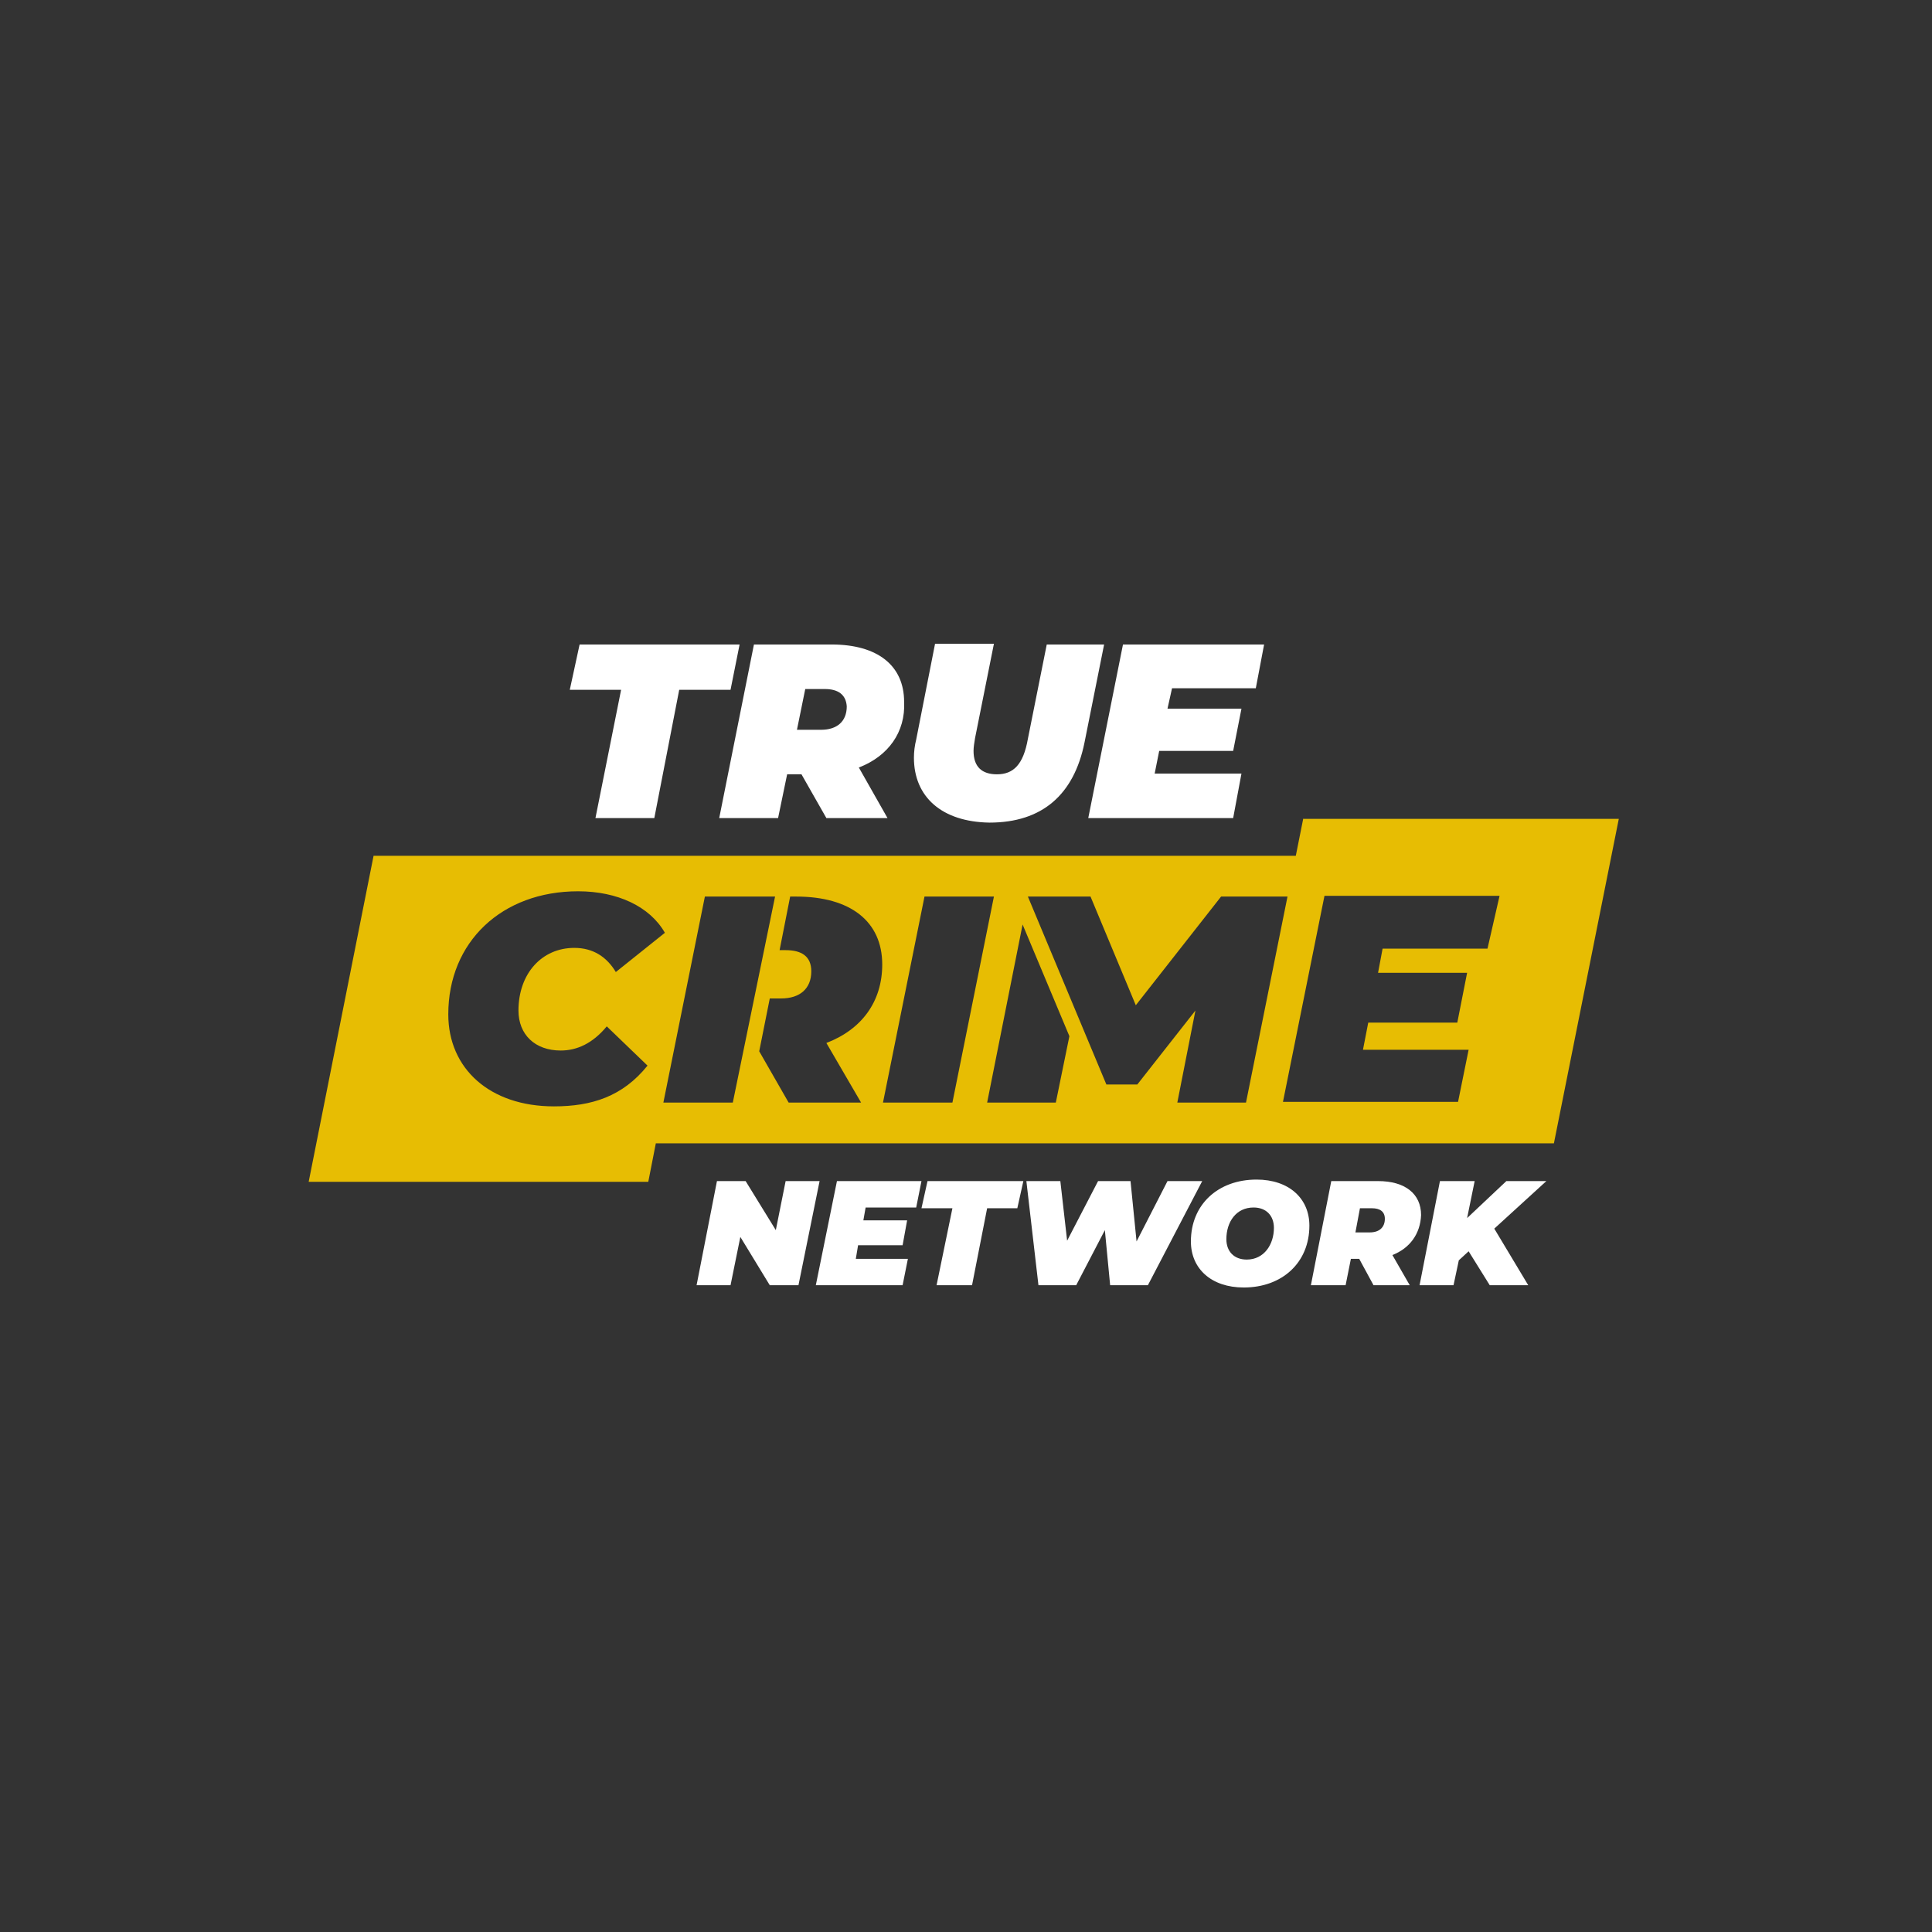 <?xml version="1.0" encoding="UTF-8"?> <!-- Generator: Adobe Illustrator 25.2.1, SVG Export Plug-In . SVG Version: 6.00 Build 0) --> <svg xmlns="http://www.w3.org/2000/svg" xmlns:xlink="http://www.w3.org/1999/xlink" version="1.1" id="Layer_1" x="0px" y="0px" viewBox="0 0 256 256" style="enable-background:new 0 0 256 256;" xml:space="preserve"><rect x="0" y="0" width="256" height="256" fill="#333333" stroke="none"/> <style type="text/css"> .st0{fill:#E7BD03;} .st1{fill:#FFFFFF;} </style> <g> <path class="st0" d="M172.7,108.4l-1,5H49.5l-8.6,43.2h45l1-5.1h119l8.6-43H172.7z M81.6,128.8c-1.2-2-3-3.2-5.5-3.2 c-4.3,0-7.4,3.4-7.4,8.3c0,3.2,2.2,5.3,5.6,5.3c2.1,0,4.2-0.9,6.1-3.2l5.4,5.2c-3.3,4.1-7.4,5.4-12.4,5.4c-8.5,0-14-5-14-12.2 c0-9.6,7.1-16.3,17.2-16.3c5.2,0,9.5,2,11.5,5.5L81.6,128.8z M97.1,146.1h-9.2l5.5-27.3h9.3L97.1,146.1z M114.1,146.1h-9.6 l-3.9-6.8l1.4-7h1.5c2.5,0,4-1.3,4-3.6c0-2-1.3-2.8-3.4-2.8h-0.8l1.4-7.1h0.8c7.2,0,11.4,3.3,11.4,9c0,4.9-2.7,8.6-7.4,10.4 L114.1,146.1z M117,146.1l5.5-27.3h9.2l-5.5,27.3H117z M130.8,146.1l4.7-23.6l6.2,14.8l-1.8,8.8H130.8z M156,146.1l2.4-12.2 l-7.7,9.8h-4.1l-10.4-24.9h8.3l6,14.4l11.3-14.4h8.8l-5.5,27.3H156z M197.1,125.7h-13.9l-0.6,3.2h11.8l-1.3,6.6h-11.8l-0.7,3.6h14 l-1.4,6.9h-23.2l5.5-27.3h23.2L197.1,125.7z"></path> <polygon class="st1" points="108.6,156.5 105.8,170.3 102,170.3 98.1,163.9 96.8,170.3 92.3,170.3 95,156.5 98.8,156.5 102.8,163 104.1,156.5 "></polygon> <polygon class="st1" points="114.7,160 114.4,161.7 120.2,161.7 119.6,165 113.7,165 113.4,166.8 120.3,166.8 119.6,170.3 108.1,170.3 110.9,156.5 122.1,156.5 121.4,160 "></polygon> <polygon class="st1" points="126.2,160.1 122.1,160.1 122.9,156.5 135.6,156.5 134.8,160.1 130.8,160.1 128.8,170.3 124.1,170.3 "></polygon> <polygon class="st1" points="159.3,156.5 152.1,170.3 147.1,170.3 146.4,163 142.6,170.3 137.6,170.3 136,156.5 140.5,156.5 141.4,164.4 145.5,156.5 149.8,156.5 150.6,164.5 154.7,156.5 "></polygon> <path class="st1" d="M157.8,164.5c0-4.9,3.6-8.2,8.7-8.2c4.3,0,7,2.5,7,6.1c0,4.9-3.6,8.2-8.7,8.2 C160.5,170.6,157.8,168.1,157.8,164.5 M168.8,162.7c0-1.6-1-2.7-2.7-2.7c-2.3,0-3.6,1.9-3.6,4.2c0,1.6,1,2.7,2.7,2.7 C167.5,166.9,168.8,164.9,168.8,162.7"></path> <path class="st1" d="M184.5,166.3l2.3,4H182l-1.9-3.5h-1.1l-0.7,3.5h-4.6l2.7-13.8h6.2c3.6,0,5.7,1.7,5.7,4.5 C188.2,163.5,186.8,165.4,184.5,166.3 M181.8,160.1h-1.6l-0.6,3.2h1.9c1.3,0,2-0.7,2-1.8C183.5,160.5,182.8,160.1,181.8,160.1"></path> <polygon class="st1" points="198,162.8 202.5,170.3 197.4,170.3 194.6,165.8 193.3,167 192.6,170.3 188.1,170.3 190.8,156.5 195.4,156.5 194.4,161.4 199.6,156.5 204.9,156.5 "></polygon> <polygon class="st1" points="82.3,91.4 75.5,91.4 76.8,85.4 98,85.4 96.8,91.4 90,91.4 86.7,108.4 78.9,108.4 "></polygon> <path class="st1" d="M113.8,101.7l3.8,6.7h-8.1l-3.3-5.8h-1.9l-1.2,5.8h-7.8l4.6-23h10.3c6.1,0,9.6,2.8,9.6,7.6 C120,97,117.7,100.2,113.8,101.7 M109.3,91.3h-2.6l-1.1,5.4h3.2c2.1,0,3.4-1.1,3.4-3.1C112.1,92,111,91.3,109.3,91.3"></path> <path class="st1" d="M121.1,100.4c0-0.8,0.1-1.6,0.3-2.4l2.5-12.7h7.8l-2.5,12.5c-0.1,0.6-0.2,1.2-0.2,1.7c0,2.1,1.1,3.1,3.1,3.1 c2.2,0,3.5-1.3,4.1-4.7l2.5-12.5h7.6l-2.6,13c-1.4,6.9-5.6,10.6-12.6,10.6C124.8,108.9,121.1,105.6,121.1,100.4"></path> <polygon class="st1" points="155.3,91.2 154.7,93.9 164.5,93.9 163.4,99.5 153.6,99.5 153,102.5 164.5,102.5 163.4,108.4 144.2,108.4 148.8,85.4 167.5,85.4 166.4,91.2 "></polygon> </g> </svg> 